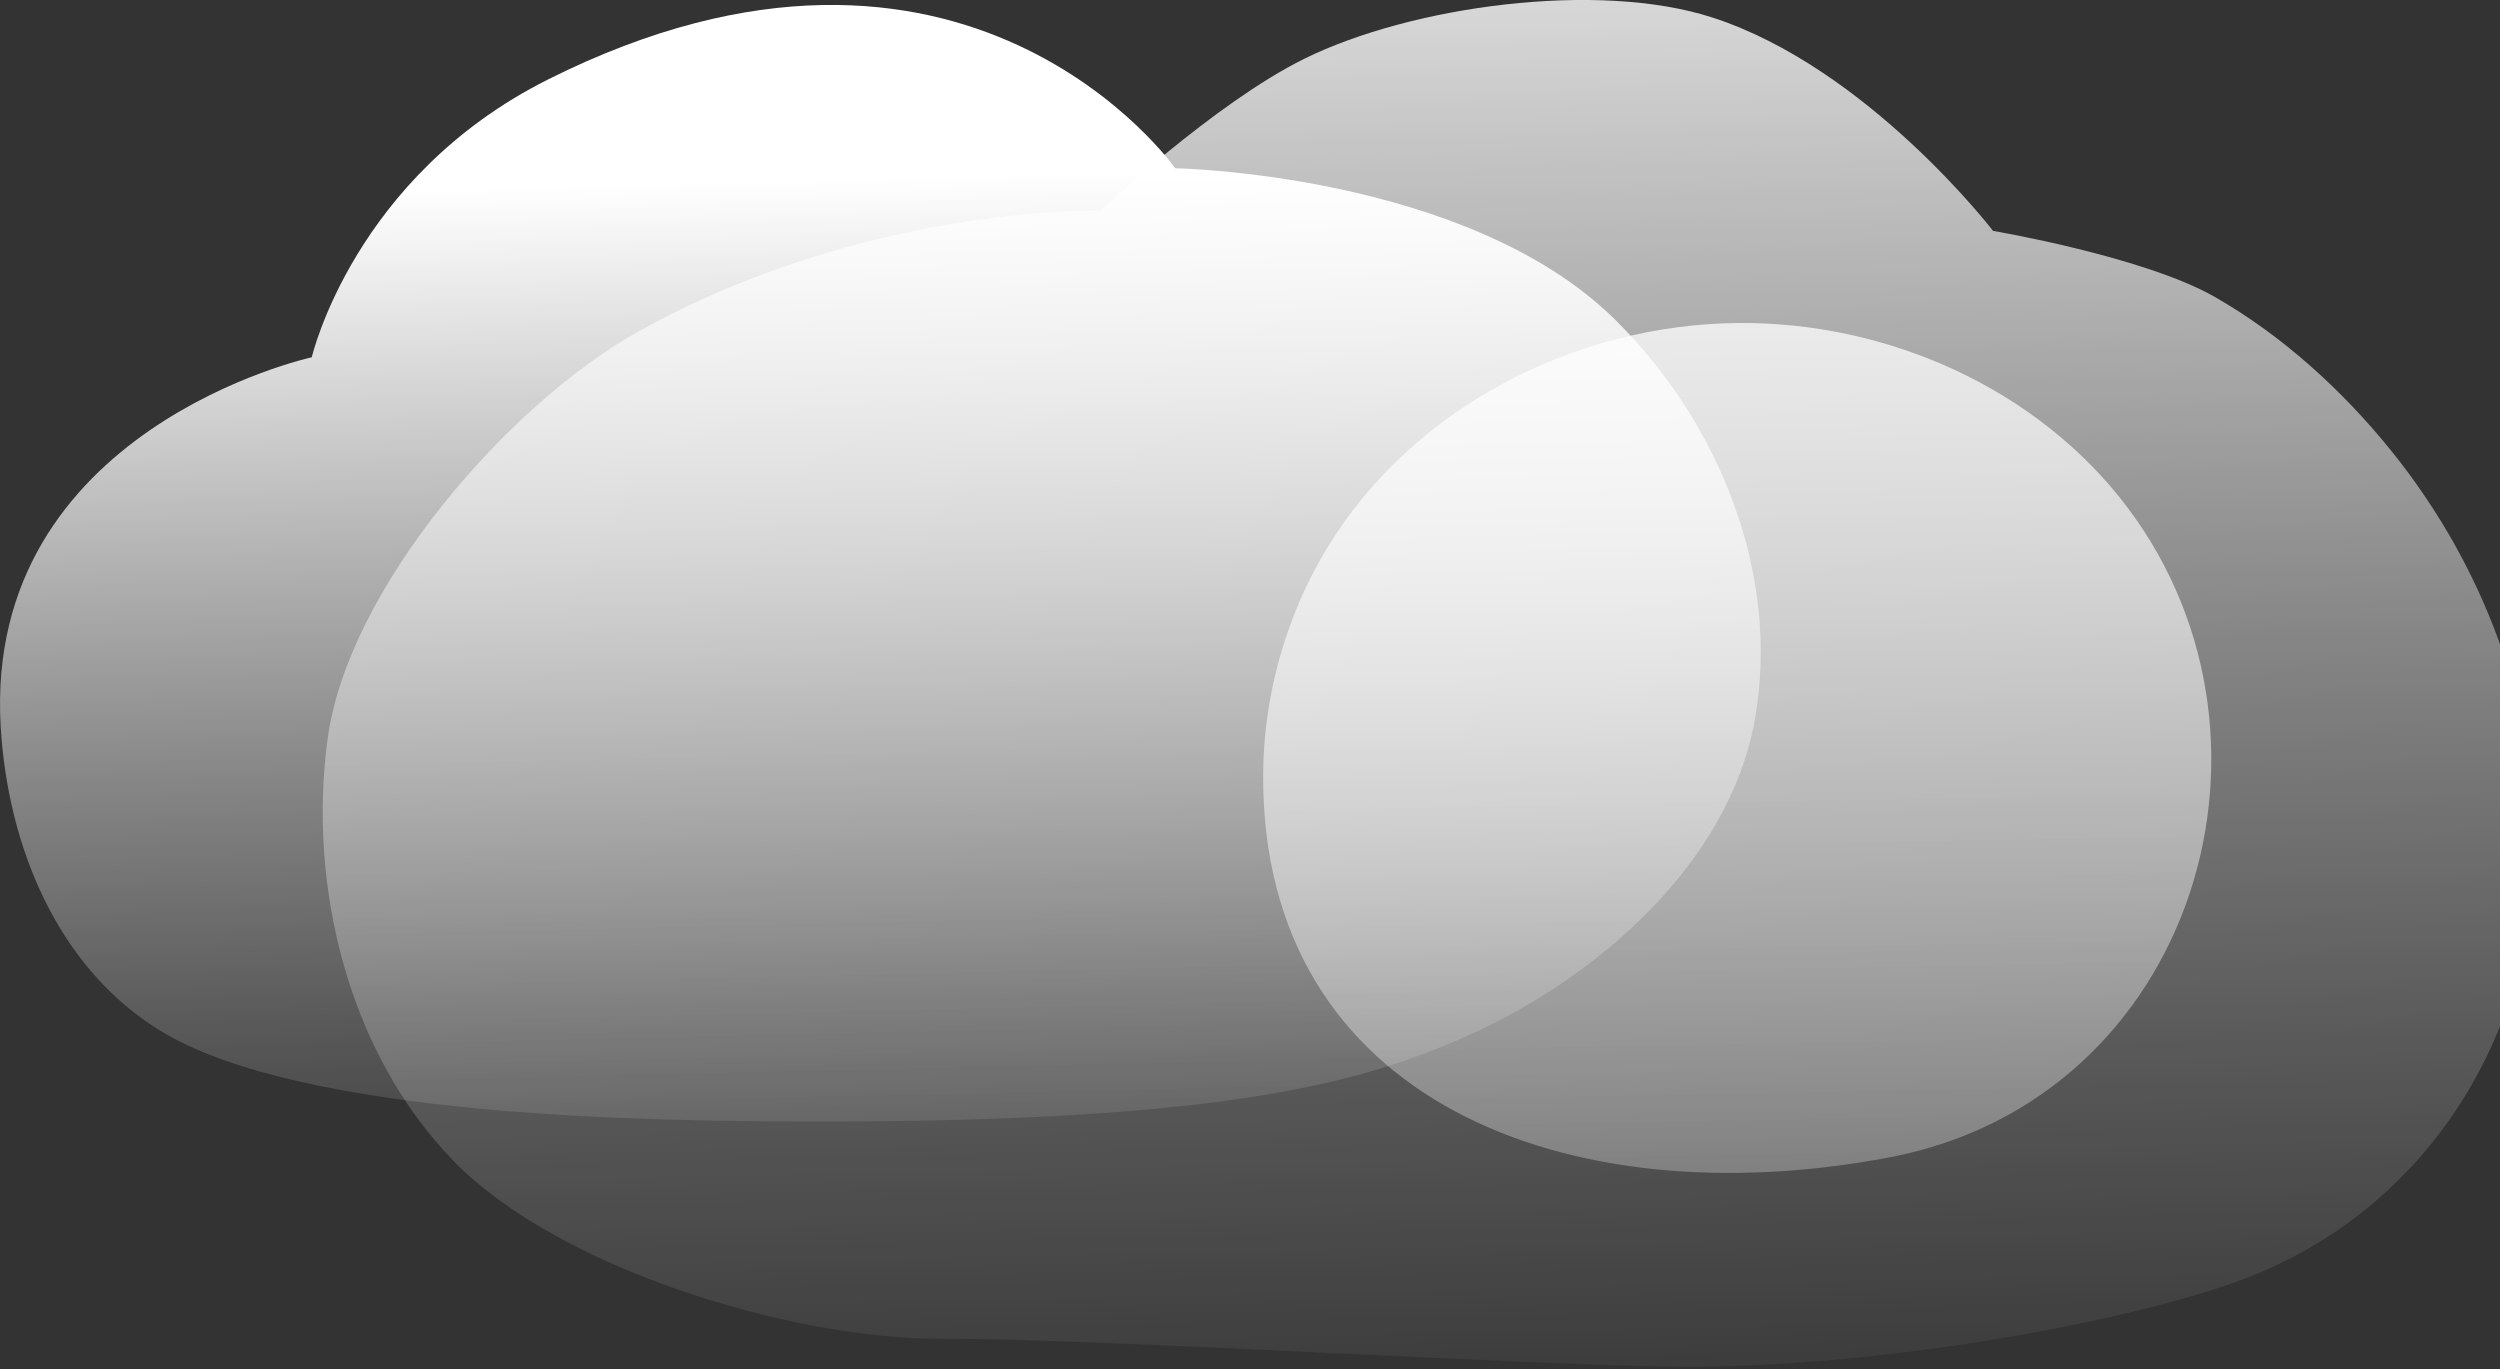 <svg width="378" height="207" viewBox="0 0 378 207" fill="none" xmlns="http://www.w3.org/2000/svg">
<rect x="0" y="0" width="378" height="207" fill="#333333" stroke="none"/>
<path d="M190.99 117.06C190.72 166.54 237.13 184.24 285.71 174.99C332.13 166.15 348.74 110.44 320.5 75.22C306.36 57.58 283.23 48.03 260.63 48.89C235.86 49.83 211.56 63.11 199.4 85.03C194.01 94.74 191.05 105.92 190.99 117.07V117.06Z" fill="url(#paint0_linear_62_1581)"/>
<path d="M258.85 2.63C241.62 -2.94 213.44 0.88 197.2 8.89C183.58 15.62 166.37 31.85 166.37 31.85C166.37 31.85 131.08 30.9 96.57 50.1C76.74 61.13 52.65 89.07 49.56 111.55C46.47 134.03 52.73 159.22 68.54 175.5C84.35 191.78 119.62 202.51 142.32 202.42C164.44 202.33 231.76 206.46 253.84 206.65C279.96 206.88 316.2 201.3 337.1 194.17C363.5 185.16 380.7 161.64 382.99 133.84C384.94 110.11 376.31 86.39 361.46 68.04C354.1 58.94 345.05 50.71 334.85 44.88C324.17 38.78 301.35 34.91 301.35 34.91C301.35 34.91 282.39 10.23 258.86 2.63H258.85Z" fill="url(#paint1_linear_62_1581)"/>
<path d="M82.86 12.02C53.47 26.74 47.14 54.02 47.14 54.02C47.14 54.02 -2.46 64.86 0.1 109.75C1.14 127.9 8.67 146.27 24.16 155.8C45.52 168.95 98.07 169.54 123.14 169.57C185.69 169.66 206.26 163.57 221.92 156.59C241.2 147.99 261.41 130.7 265.33 108.81C269.25 86.91 259.98 63.88 244.14 48.27C221.74 26.21 177.69 25.44 177.69 25.44C177.69 25.44 146.05 -19.63 82.87 12.01L82.86 12.02Z" fill="url(#paint2_linear_62_1581)"/>
<defs>
<linearGradient id="paint0_linear_62_1581" x1="197.416" y1="250.775" x2="193.212" y2="-35.22" gradientUnits="userSpaceOnUse">
<stop stop-color="white" stop-opacity="0"/>
<stop offset="0.13" stop-color="white" stop-opacity="0.15"/>
<stop offset="0.55" stop-color="white" stop-opacity="0.6"/>
<stop offset="0.84" stop-color="white" stop-opacity="0.89"/>
<stop offset="0.98" stop-color="white"/>
</linearGradient>
<linearGradient id="paint1_linear_62_1581" x1="195.556" y1="265.979" x2="188.935" y2="-44.453" gradientUnits="userSpaceOnUse">
<stop offset="0.11" stop-color="white" stop-opacity="0"/>
<stop offset="0.19" stop-color="white" stop-opacity="0.05"/>
<stop offset="0.34" stop-color="white" stop-opacity="0.19"/>
<stop offset="0.54" stop-color="white" stop-opacity="0.41"/>
<stop offset="0.78" stop-color="white" stop-opacity="0.71"/>
<stop offset="1" stop-color="white"/>
</linearGradient>
<linearGradient id="paint2_linear_62_1581" x1="135.386" y1="195.932" x2="131.257" y2="26.972" gradientUnits="userSpaceOnUse">
<stop stop-color="white" stop-opacity="0"/>
<stop offset="0.09" stop-color="white" stop-opacity="0.05"/>
<stop offset="0.26" stop-color="white" stop-opacity="0.19"/>
<stop offset="0.48" stop-color="white" stop-opacity="0.41"/>
<stop offset="0.75" stop-color="white" stop-opacity="0.71"/>
<stop offset="1" stop-color="white"/>
</linearGradient>
</defs>
</svg>
